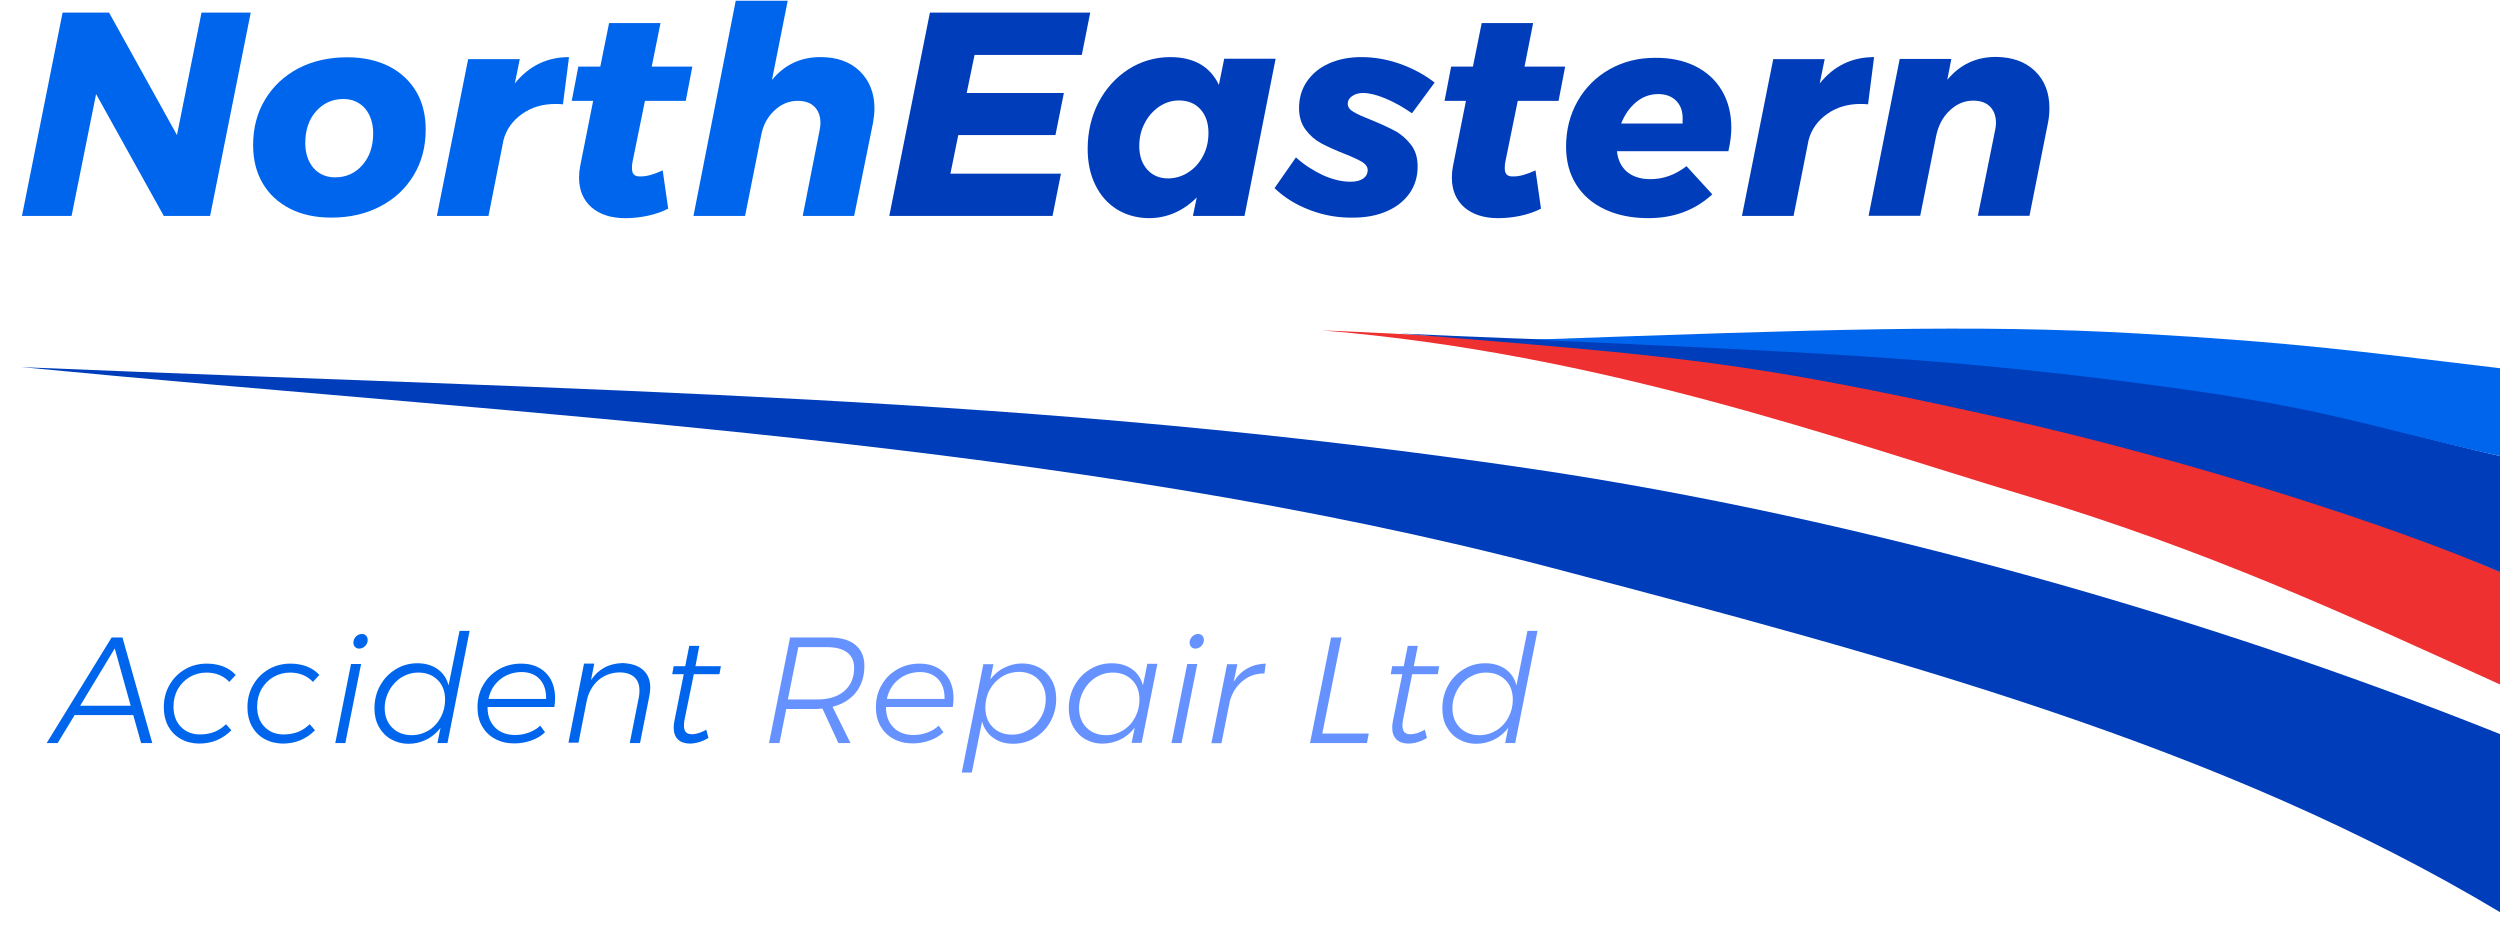 <?xml version="1.0" encoding="utf-8"?>
<!-- Generator: Adobe Illustrator 21.0.0, SVG Export Plug-In . SVG Version: 6.00 Build 0)  -->
<svg version="1.1" id="Layer_1" xmlns="http://www.w3.org/2000/svg" xmlns:xlink="http://www.w3.org/1999/xlink" x="0px" y="0px"
	 viewBox="0 0 1366 507" style="enable-background:new 0 0 1366 507;" xml:space="preserve">
<style type="text/css">
	.st0{fill:#0065ED;}
	.st1{fill:#6692FF;}
	.st2{fill:#003DBA;}
	.st3{fill:#EF3030;}
</style>
<g>
	<path class="st0" d="M77.1,406l-4.3-15.3H40.8L31.5,406h-6l35.5-57.7h5.9L83.2,406H77.1z M43.8,385.6h27.6l-8.7-31.3L43.8,385.6z"
		/>
	<path class="st0" d="M98.7,403.7c-2.9-1.6-5.2-4-6.8-6.9c-1.6-3-2.4-6.4-2.4-10.2c0-4.6,1-8.7,3.1-12.3c2.1-3.7,4.9-6.5,8.5-8.6
		c3.6-2.1,7.6-3.1,12-3.1c3.3,0,6.3,0.6,9,1.6c2.7,1.1,4.9,2.6,6.7,4.6l-3.5,3.8c-3.2-3.4-7.4-5.1-12.5-5.1c-3.3,0-6.3,0.8-9.1,2.4
		c-2.7,1.6-4.9,3.8-6.5,6.6c-1.6,2.8-2.4,6-2.4,9.6c0,4.5,1.3,8.2,4,11c2.7,2.8,6.2,4.2,10.5,4.2c2.9,0,5.5-0.5,7.9-1.4
		c2.4-1,4.5-2.4,6.3-4.2l2.9,3.3c-2.2,2.3-4.8,4.1-7.8,5.4c-3,1.3-6.4,1.9-10,1.9C104.9,406.2,101.6,405.4,98.7,403.7z"/>
	<path class="st0" d="M144.4,403.7c-2.9-1.6-5.2-4-6.8-6.9c-1.6-3-2.4-6.4-2.4-10.2c0-4.6,1-8.7,3.1-12.3c2.1-3.7,4.9-6.5,8.5-8.6
		c3.6-2.1,7.6-3.1,12-3.1c3.3,0,6.3,0.6,9,1.6c2.7,1.1,4.9,2.6,6.7,4.6l-3.5,3.8c-3.2-3.4-7.4-5.1-12.5-5.1c-3.3,0-6.3,0.8-9.1,2.4
		c-2.7,1.6-4.9,3.8-6.5,6.6c-1.6,2.8-2.4,6-2.4,9.6c0,4.5,1.3,8.2,4,11c2.7,2.8,6.2,4.2,10.5,4.2c2.9,0,5.5-0.5,7.9-1.4
		c2.4-1,4.5-2.4,6.3-4.2l2.9,3.3c-2.2,2.3-4.8,4.1-7.8,5.4c-3,1.3-6.4,1.9-10,1.9C150.7,406.2,147.4,405.4,144.4,403.7z"/>
	<path class="st0" d="M197.3,362.8l-8.6,43.2h-5.5l8.6-43.2H197.3z M200,347.3c0.6,0.6,0.9,1.4,0.9,2.4c0,1.3-0.5,2.3-1.4,3.3
		c-0.9,0.9-2,1.4-3.3,1.4c-0.9,0-1.6-0.3-2.2-0.9c-0.6-0.6-0.9-1.4-0.9-2.4c0-1.3,0.5-2.3,1.4-3.3c0.9-0.9,2-1.4,3.3-1.4
		C198.7,346.4,199.4,346.7,200,347.3z"/>
	<path class="st0" d="M213.6,403.9c-2.8-1.6-5-3.9-6.6-6.8c-1.6-2.9-2.4-6.2-2.4-10c0-4.6,1-8.7,3.1-12.5c2.1-3.8,4.9-6.7,8.5-8.9
		c3.6-2.2,7.5-3.3,11.9-3.3c4.3,0,8,1.1,11,3.2c3,2.1,5,5.1,6,8.9l6-29.8h5.5L244.5,406H239l1.7-8.3c-2.1,2.7-4.6,4.9-7.7,6.4
		c-3,1.5-6.3,2.3-9.7,2.3C219.7,406.4,216.4,405.5,213.6,403.9z M234.2,399.1c2.8-1.7,5-4.1,6.6-7.1c1.6-3,2.4-6.2,2.4-9.7
		c0-4.4-1.3-8-4-10.7c-2.7-2.7-6.2-4.1-10.6-4.1c-3.4,0-6.4,0.9-9.2,2.6c-2.8,1.7-5,4.1-6.7,7.1c-1.6,3-2.5,6.2-2.5,9.7
		c0,4.4,1.4,8,4.1,10.7c2.7,2.7,6.3,4.1,10.7,4.1C228.3,401.7,231.4,400.8,234.2,399.1z"/>
	<path class="st0" d="M266.4,386.3v0.2c0,4.6,1.4,8.2,4.1,11c2.7,2.7,6.4,4.1,10.9,4.1c2.6,0,5.1-0.4,7.5-1.3
		c2.4-0.9,4.5-2.1,6.3-3.8l2.6,3.6c-2.1,2-4.6,3.5-7.5,4.5c-2.9,1-5.9,1.6-9.2,1.6c-4,0-7.5-0.8-10.6-2.5c-3.1-1.6-5.4-4-7.1-6.9
		c-1.7-3-2.5-6.4-2.5-10.3c0-4.5,1-8.6,3.1-12.2c2.1-3.7,5-6.5,8.6-8.6c3.7-2.1,7.7-3.1,12.1-3.1c5.7,0,10.2,1.7,13.6,5.1
		c3.3,3.4,5,8,5,13.7c0,1.4-0.1,3-0.4,4.9H266.4z M273.2,371.3c-3.3,2.7-5.4,6.2-6.3,10.6h31.5c0.1-4.6-1.1-8.2-3.5-10.8
		c-2.4-2.6-5.8-3.9-10.1-3.9C280.4,367.3,276.5,368.6,273.2,371.3z"/>
	<path class="st0" d="M351.3,366c2.7,2.3,4,5.6,4,9.8c0,1.4-0.2,2.9-0.5,4.5l-5.1,25.7h-5.6l5-25.2c0.2-1.1,0.3-2.3,0.3-3.5
		c0-3.1-0.9-5.6-2.8-7.3c-1.9-1.7-4.6-2.6-8.1-2.6c-4.5,0.1-8.3,1.5-11.5,4.2c-3.2,2.8-5.4,6.6-6.4,11.3l-4.5,22.9h-5.5l8.5-43.2
		h5.6l-1.8,9.1c1.9-3,4.4-5.3,7.3-6.9c2.9-1.6,6.3-2.4,10-2.5C344.9,362.5,348.7,363.7,351.3,366z"/>
	<path class="st0" d="M374,393.4c-0.2,1-0.3,2.1-0.3,3.1c0,1.6,0.4,2.8,1.1,3.6c0.7,0.7,1.9,1.1,3.4,1.1c2.5-0.1,5-0.9,7.7-2.5
		l1.2,4.5c-3.3,2-6.6,3-10,3.1c-2.8,0-5-0.7-6.6-2.2c-1.6-1.5-2.4-3.7-2.4-6.5c0-1,0.1-2.2,0.4-3.7l5.1-25.5h-6.3l0.8-4.4h6.3
		l2.2-11.1h5.5L380,364h13.9l-0.8,4.4h-14L374,393.4z"/>
	<path class="st1" d="M467.8,378.2c-3.1,3.9-7.4,6.6-12.9,8l9.8,19.8h-6.6l-8.7-18.8c-1.8,0.1-3.1,0.2-4,0.2h-15.8l-3.7,18.6h-5.7
		l11.5-57.7H453c6.2,0,11,1.3,14.3,4c3.3,2.7,5,6.5,5,11.5C472.3,369.5,470.8,374.3,467.8,378.2z M461.3,377.6
		c3.6-3.1,5.4-7.3,5.4-12.7c0-3.7-1.3-6.5-3.8-8.4c-2.5-1.9-6.2-2.9-10.9-2.9h-15.8l-5.7,28.6h15.8
		C452.7,382.2,457.7,380.7,461.3,377.6z"/>
	<path class="st1" d="M484.1,386.3v0.2c0,4.6,1.4,8.2,4.1,11c2.7,2.7,6.4,4.1,10.9,4.1c2.6,0,5.1-0.4,7.5-1.3
		c2.4-0.9,4.5-2.1,6.3-3.8l2.6,3.6c-2.1,2-4.6,3.5-7.5,4.5c-2.9,1-5.9,1.6-9.2,1.6c-4,0-7.5-0.8-10.6-2.5c-3.1-1.6-5.4-4-7.1-6.9
		c-1.7-3-2.5-6.4-2.5-10.3c0-4.5,1-8.6,3.1-12.2c2.1-3.7,5-6.5,8.6-8.6c3.7-2.1,7.7-3.1,12.1-3.1c5.7,0,10.2,1.7,13.6,5.1
		c3.3,3.4,5,8,5,13.7c0,1.4-0.1,3-0.4,4.9H484.1z M490.9,371.3c-3.3,2.7-5.4,6.2-6.3,10.6h31.5c0.1-4.6-1.1-8.2-3.5-10.8
		c-2.4-2.6-5.8-3.9-10.1-3.9C498.1,367.3,494.2,368.6,490.9,371.3z"/>
	<path class="st1" d="M568.1,364.9c2.8,1.6,5,3.9,6.6,6.8c1.6,2.9,2.4,6.2,2.4,10c0,4.6-1,8.7-3.1,12.5c-2.1,3.8-4.9,6.7-8.5,8.9
		c-3.6,2.2-7.5,3.3-11.9,3.3c-4.3,0-8-1.1-11-3.3c-3-2.2-5-5.2-6-8.9l-5.6,27.9h-5.5l11.8-59.2h5.5l-1.7,8.3
		c2.1-2.7,4.6-4.9,7.7-6.4c3-1.5,6.3-2.3,9.7-2.3C562,362.5,565.2,363.3,568.1,364.9z M547.4,369.8c-2.8,1.7-5,4.1-6.6,7
		c-1.6,2.9-2.4,6.2-2.4,9.7c0,4.5,1.3,8.1,4,10.8c2.7,2.7,6.2,4.1,10.6,4.1c3.4,0,6.4-0.9,9.2-2.6c2.8-1.7,5-4.1,6.7-7.1
		s2.5-6.2,2.5-9.7c0-4.5-1.4-8-4.1-10.8c-2.7-2.7-6.3-4.1-10.7-4.1C553.3,367.2,550.2,368,547.4,369.8z"/>
	<path class="st1" d="M593,403.9c-2.8-1.6-5-3.9-6.6-6.8c-1.6-2.9-2.4-6.2-2.4-10c0-4.6,1-8.7,3.1-12.5c2.1-3.8,4.9-6.7,8.5-8.9
		c3.6-2.2,7.5-3.3,11.9-3.3c4.3,0,8,1.1,11,3.2c3,2.1,5,5.1,6,8.9l2.4-11.8h5.5l-8.6,43.2h-5.5l1.7-8.3c-2.1,2.7-4.6,4.9-7.7,6.4
		c-3,1.5-6.3,2.3-9.7,2.3C599.1,406.4,595.9,405.5,593,403.9z M613.6,399.1c2.8-1.7,5-4.1,6.6-7.1c1.6-3,2.4-6.2,2.4-9.7
		c0-4.4-1.3-8-4-10.7c-2.7-2.7-6.2-4.1-10.6-4.1c-3.4,0-6.4,0.9-9.2,2.6c-2.8,1.7-5,4.1-6.7,7.1c-1.6,3-2.5,6.2-2.5,9.7
		c0,4.4,1.4,8,4.1,10.7c2.7,2.7,6.3,4.1,10.7,4.1C607.8,401.7,610.8,400.8,613.6,399.1z"/>
	<path class="st1" d="M654.2,362.8l-8.6,43.2h-5.5l8.6-43.2H654.2z M656.9,347.3c0.6,0.6,0.9,1.4,0.9,2.4c0,1.3-0.5,2.3-1.4,3.3
		c-0.9,0.9-2,1.4-3.3,1.4c-0.9,0-1.6-0.3-2.2-0.9c-0.6-0.6-0.9-1.4-0.9-2.4c0-1.3,0.5-2.3,1.4-3.3c0.9-0.9,2-1.4,3.3-1.4
		C655.5,346.4,656.3,346.7,656.9,347.3z"/>
	<path class="st1" d="M681.6,365.2c3-1.7,6.3-2.5,10-2.6l-0.7,5.4c-4.5-0.1-8.5,1.3-11.8,4c-3.4,2.7-5.8,6.4-7.1,11l-4.6,23.1h-5.5
		l8.6-43.2h5.6l-2,9.6C676.1,369.3,678.6,366.8,681.6,365.2z"/>
	<path class="st1" d="M722.5,400.8h25.4l-1,5.2h-31.1l11.5-57.7h5.7L722.5,400.8z"/>
	<path class="st1" d="M766.6,393.4c-0.2,1-0.3,2.1-0.3,3.1c0,1.6,0.4,2.8,1.1,3.6c0.7,0.7,1.9,1.1,3.4,1.1c2.5-0.1,5-0.9,7.7-2.5
		l1.2,4.5c-3.3,2-6.6,3-10,3.1c-2.8,0-5-0.7-6.6-2.2c-1.6-1.5-2.4-3.7-2.4-6.5c0-1,0.1-2.2,0.4-3.7l5.1-25.5h-6.3l0.8-4.4h6.3
		l2.2-11.1h5.5l-2.2,11.1h13.9l-0.8,4.4h-14L766.6,393.4z"/>
	<path class="st1" d="M797,403.9c-2.8-1.6-5-3.9-6.6-6.8c-1.6-2.9-2.3-6.2-2.3-10c0-4.6,1-8.7,3.1-12.5c2.1-3.8,4.9-6.7,8.5-8.9
		c3.6-2.2,7.5-3.3,11.9-3.3c4.3,0,8,1.1,11,3.2c3,2.1,5,5.1,6,8.9l6-29.8h5.5L827.9,406h-5.5l1.7-8.3c-2.1,2.7-4.6,4.9-7.7,6.4
		c-3,1.5-6.3,2.3-9.7,2.3C803,406.4,799.8,405.5,797,403.9z M817.6,399.1c2.8-1.7,5-4.1,6.6-7.1c1.6-3,2.4-6.2,2.4-9.7
		c0-4.4-1.3-8-4-10.7c-2.7-2.7-6.2-4.1-10.6-4.1c-3.4,0-6.4,0.9-9.2,2.6c-2.8,1.7-5,4.1-6.7,7.1c-1.6,3-2.5,6.2-2.5,9.7
		c0,4.4,1.4,8,4.1,10.7c2.7,2.7,6.3,4.1,10.7,4.1C811.7,401.7,814.8,400.8,817.6,399.1z"/>
</g>
<path class="st2" d="M1366,401.1v97.3c-151.9-91.1-330.7-138.9-518.7-188.3C583.8,241,290.2,227.5,11.7,200.6
	c318.9,13.4,553.7,15.4,826,55.7C1016.8,282.9,1206.4,337.3,1366,401.1z"/>
<path class="st3" d="M1366,312.5V374c-84.3-38.4-160-73.5-260.9-103.7c-101.6-30.5-229.4-77.1-382.9-89.8
	c208.4,8.5,290.7,28.4,430.3,61C1254.2,265.2,1296.5,282.1,1366,312.5z"/>
<path class="st2" d="M1366,249.2v63.4c-54.2-23.7-167.7-61-274.5-84.7c-138.5-30.8-173.5-33.1-327-45.7
	c165.6,8.1,271.3,4.5,416.8,27.1C1279.6,224.5,1292.3,232,1366,249.2z"/>
<path class="st0" d="M1366,201.2v48c-79.6-17.9-93.2-26.3-198.2-39.9c-110-14.2-181.3-16.9-330.4-23.7
	c157.8-5.6,240.6-8.5,330.4-3.4C1254.5,187.1,1286.5,191.7,1366,201.2z"/>
<g>
	<path class="st0" d="M110.1,6.9H137L114.8,118H89.5L52.5,51.4L39.1,118H12L34.2,6.9h25.4l37.1,66.9L110.1,6.9z"/>
	<path class="st0" d="M212.5,36.2c6.4,3.3,11.4,7.9,14.9,13.8c3.5,5.9,5.2,12.8,5.2,20.8c0,9.4-2.2,17.8-6.6,25
		c-4.4,7.3-10.5,13-18.3,17c-7.8,4.1-16.7,6.1-26.6,6.1c-8.7,0-16.2-1.6-22.7-4.9c-6.4-3.3-11.4-7.9-14.9-13.9
		c-3.5-6-5.2-12.9-5.2-20.8c0-9.4,2.2-17.8,6.6-25c4.4-7.3,10.5-12.9,18.2-17c7.8-4,16.7-6,26.7-6C198.5,31.3,206,33,212.5,36.2z
		 M172.7,60.8c-3.9,4.4-5.9,10.2-5.9,17.3c0,5.6,1.5,10.1,4.4,13.6c3,3.4,6.9,5.2,11.9,5.2c6,0,11-2.2,14.9-6.7
		c3.9-4.4,5.9-10.2,5.9-17.3c0-5.6-1.5-10.1-4.4-13.6c-3-3.4-6.9-5.2-11.9-5.2C181.6,54.1,176.6,56.4,172.7,60.8z"/>
	<path class="st0" d="M310.9,31.2L307.6,57c-1-0.1-2.3-0.2-4.1-0.2c-7,0-13.1,1.8-18.3,5.5c-5.2,3.7-8.6,8.5-10.1,14.3l-8.2,41.4
		h-28.2l17.1-85.7H284l-2.7,13.3C289,36,298.9,31.2,310.9,31.2z"/>
	<path class="st0" d="M345.6,88.5c-0.2,0.8-0.3,2-0.3,3.3c0,1.8,0.4,3,1.2,3.7c0.8,0.7,2,1,3.7,0.9c3.2,0,7.1-1.1,11.9-3.3l3,20.9
		c-3.3,1.7-7,3-11.2,3.9c-4.2,0.9-8.3,1.3-12.3,1.3c-7.7,0-13.8-2-18.4-5.9c-4.5-4-6.8-9.4-6.8-16.2c0-2.2,0.2-4.3,0.6-6.3l7.1-35.7
		h-11.7l3.6-18.7H328l4.8-23.8h28.1l-4.8,23.8h22.2l-3.6,18.7h-22.3L345.6,88.5z"/>
	<path class="st0" d="M469.8,38.9c5.3,5.2,8,12,8,20.4c0,2.3-0.3,5-0.8,7.9L466.7,118h-28.1l9.2-46.6c0.3-1.5,0.5-2.9,0.5-4.1
		c0-3.8-1.1-6.8-3.3-9c-2.2-2.2-5.3-3.2-9.2-3.2c-4.8,0-9,1.8-12.8,5.4c-3.8,3.6-6.2,8.2-7.2,13.9l-8.7,43.6h-28.2L402,0.4h28.4
		l-8.6,43.3c6.8-8.3,15.6-12.5,26.5-12.5C457.3,31.2,464.4,33.7,469.8,38.9z"/>
	<path class="st2" d="M591.1,30h-58.6l-4.3,20.8h53.1l-4.6,23h-53.1l-4.3,21.1h60.4l-4.6,23.1h-89.2L508.1,6.9h87.6L591.1,30z"/>
	<path class="st2" d="M610.3,114.4c-5.1-3.2-9-7.6-11.8-13.3c-2.8-5.7-4.2-12.3-4.2-19.7c0-9.3,2-17.8,5.9-25.4
		c4-7.6,9.4-13.6,16.3-18.1c6.9-4.4,14.6-6.7,22.9-6.7c12.9,0,21.8,5.1,26.6,15.2l2.9-14.3H697L680,118h-28.2l2.1-10.1
		c-7.5,7.5-16.3,11.3-26.3,11.3C621.1,119.1,615.4,117.5,610.3,114.4z M649.4,94.1c3.4-2.2,6-5.2,8-9c2-3.8,2.9-8,2.9-12.5
		c0-5.4-1.5-9.7-4.4-12.9c-2.9-3.2-6.8-4.8-11.7-4.8c-3.9,0-7.5,1.1-10.9,3.4c-3.3,2.3-6,5.3-7.9,9.1c-2,3.8-2.9,7.9-2.9,12.4
		c0,5.4,1.5,9.7,4.4,12.9c2.9,3.2,6.7,4.8,11.5,4.8C642.4,97.4,646.1,96.3,649.4,94.1z"/>
	<path class="st2" d="M715.8,114.8c-7.7-2.9-14.1-6.9-19.4-12L708.1,86c4.4,4,9.4,7.2,14.7,9.7c5.4,2.4,10.4,3.6,15.1,3.6
		c3,0,5.3-0.6,6.9-1.7c1.6-1.1,2.5-2.7,2.5-4.7c0-1.7-1-3.1-3-4.4c-2-1.2-5.2-2.7-9.5-4.4c-5.1-2-9.3-3.9-12.7-5.7
		c-3.4-1.8-6.3-4.3-8.7-7.5c-2.4-3.2-3.6-7.2-3.6-11.8c0-5.5,1.4-10.4,4.3-14.6c2.9-4.2,6.8-7.5,12-9.8c5.1-2.3,11-3.5,17.7-3.5
		c7.1,0,14.1,1.2,21.2,3.7c7,2.5,13.3,5.9,18.9,10.2l-12.4,16.8c-4.9-3.4-9.7-6.1-14.5-8.1c-4.8-2-8.9-3-12.3-3
		c-2.3,0-4.3,0.6-5.9,1.7c-1.6,1.1-2.4,2.5-2.4,4.2c0,1.7,1,3.2,3.1,4.4c2.1,1.3,5.3,2.7,9.6,4.4c5.2,2.1,9.5,4.1,12.9,5.9
		c3.4,1.8,6.4,4.4,8.9,7.6c2.5,3.2,3.7,7.2,3.7,12c0,5.5-1.5,10.4-4.4,14.6c-3,4.2-7.1,7.5-12.4,9.8c-5.3,2.3-11.3,3.5-18.1,3.5
		C731.4,119.1,723.4,117.7,715.8,114.8z"/>
	<path class="st2" d="M822.5,88.5c-0.2,0.8-0.3,2-0.3,3.3c0,1.8,0.4,3,1.2,3.7c0.8,0.7,2,1,3.7,0.9c3.2,0,7.1-1.1,11.9-3.3l3,20.9
		c-3.3,1.7-7,3-11.2,3.9c-4.2,0.9-8.3,1.3-12.3,1.3c-7.7,0-13.8-2-18.4-5.9c-4.5-4-6.8-9.4-6.8-16.2c0-2.2,0.2-4.3,0.6-6.3l7.1-35.7
		h-11.7l3.6-18.7h11.9l4.8-23.8h28.1L833,36.4h22.2l-3.6,18.7h-22.3L822.5,88.5z"/>
	<path class="st2" d="M926.4,36.2c6.3,3.2,11.1,7.6,14.5,13.4c3.4,5.8,5.1,12.5,5.1,20.2c0,3.6-0.5,7.9-1.6,12.8h-60.9
		c0.5,4.9,2.4,8.6,5.5,11.3c3.2,2.6,7.4,4,12.8,4c7.1,0,13.6-2.4,19.7-7.1l14.1,15.4c-9.5,8.7-21.1,13-34.9,13
		c-9.1,0-17-1.6-23.8-4.8c-6.8-3.2-12-7.7-15.7-13.6c-3.7-5.9-5.5-12.8-5.5-20.6c0-9.2,2.1-17.5,6.3-24.9c4.2-7.4,10-13.2,17.4-17.4
		c7.4-4.2,15.7-6.3,24.9-6.3C912.8,31.5,920.1,33.1,926.4,36.2z M919.4,64.6c0-4-1.2-7.2-3.6-9.6c-2.4-2.4-5.7-3.6-9.8-3.6
		c-4.4,0-8.5,1.5-12,4.4c-3.6,3-6.3,6.9-8.2,11.7h33.6C919.3,67,919.4,66,919.4,64.6z"/>
	<path class="st2" d="M1024,31.2l-3.3,25.8c-1-0.1-2.3-0.2-4.1-0.2c-7,0-13.1,1.8-18.3,5.5c-5.2,3.7-8.6,8.5-10.1,14.3l-8.2,41.4
		h-28.2l17.1-85.7H997l-2.7,13.3C1002,36,1011.9,31.2,1024,31.2z"/>
	<path class="st2" d="M1111.9,38.8c5.3,5.1,7.9,11.9,7.9,20.2c0,3.1-0.3,5.8-0.8,8.2l-10.1,50.7h-28.2l9.4-46.6
		c0.3-1.5,0.5-2.9,0.5-4.1c0-3.8-1.1-6.8-3.3-9c-2.2-2.2-5.3-3.2-9.2-3.2c-4.8,0-9,1.8-12.8,5.4c-3.8,3.6-6.2,8.2-7.4,13.9
		l-8.7,43.6h-28.2l17-85.7h28.2l-2.2,11.4c6.9-8.3,15.7-12.5,26.6-12.5C1099.5,31.2,1106.6,33.7,1111.9,38.8z"/>
</g>
</svg>

